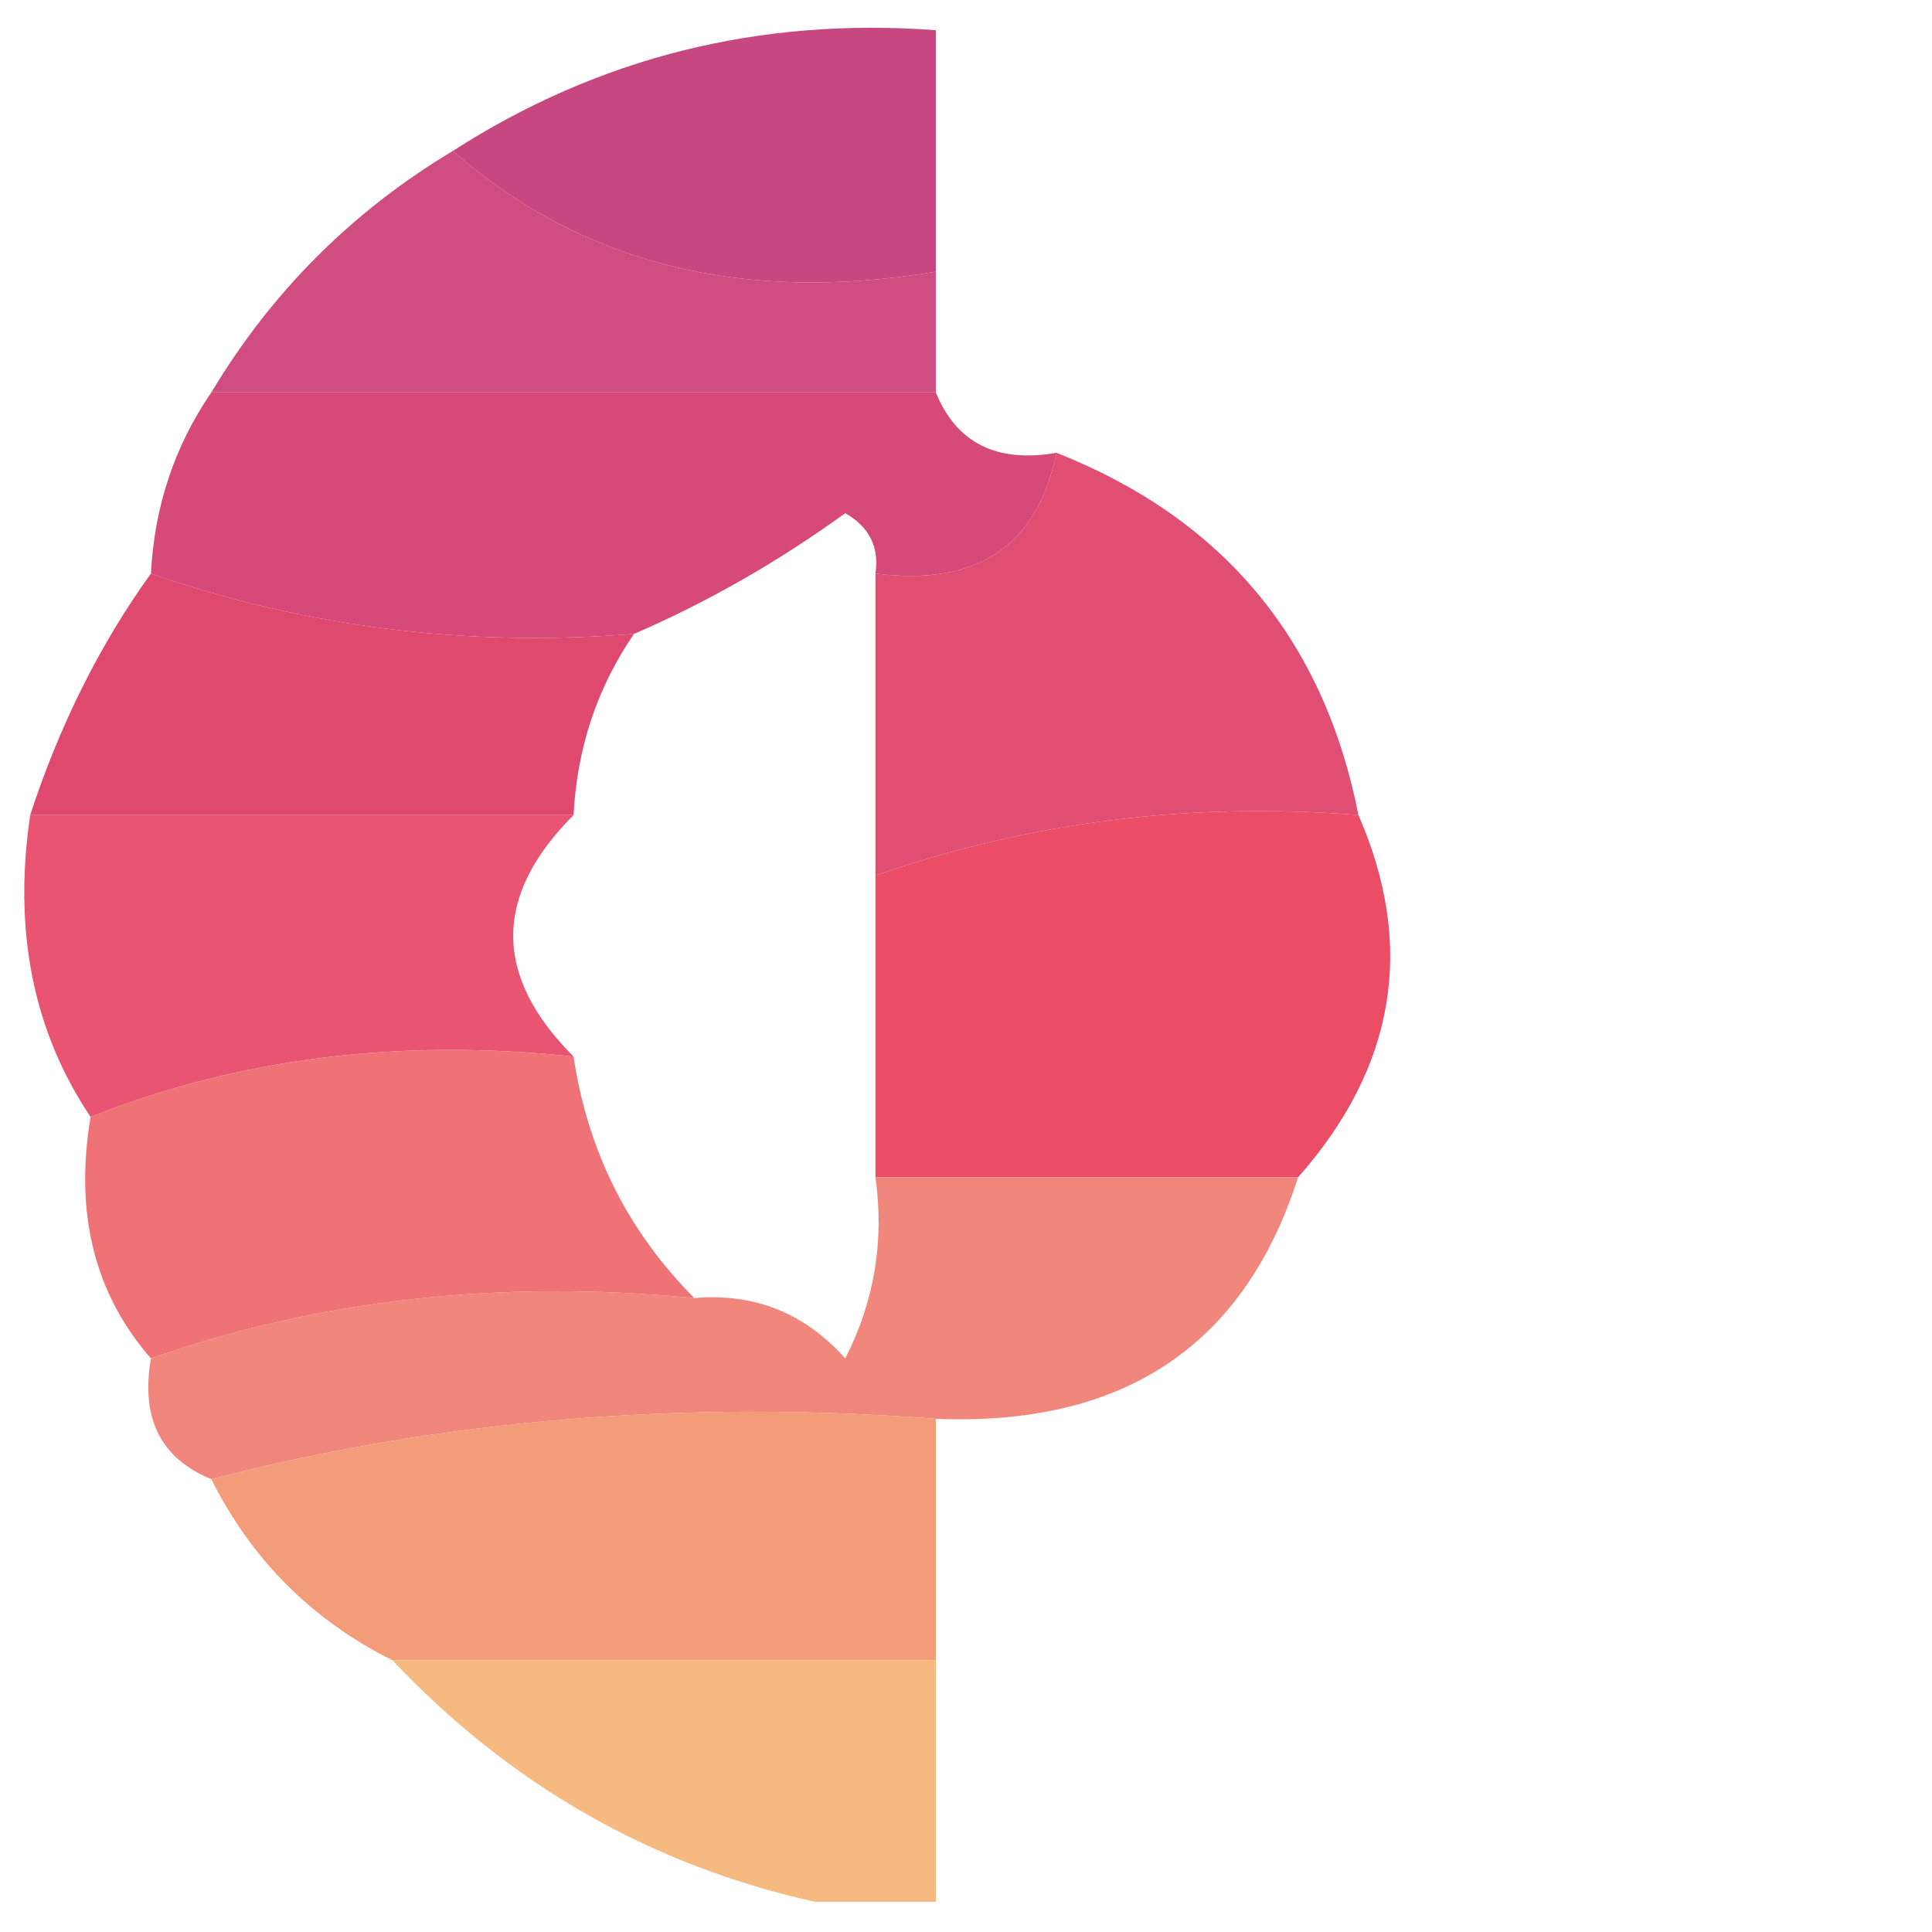 <?xml version="1.0" encoding="UTF-8"?>
<!DOCTYPE svg PUBLIC "-//W3C//DTD SVG 1.1//EN" "http://www.w3.org/Graphics/SVG/1.1/DTD/svg11.dtd">
<svg xmlns="http://www.w3.org/2000/svg" version="1.1" width="32px" height="32px" style="shape-rendering:geometricPrecision; text-rendering:geometricPrecision; image-rendering:optimizeQuality; fill-rule:evenodd; clip-rule:evenodd" xmlns:xlink="http://www.w3.org/1999/xlink">
<g><path style="opacity:0.936" fill="#c33c79" d="M 15.5,4.5 C 12.302,5.036 9.635,4.369 7.5,2.5C 9.913,0.949 12.579,0.283 15.5,0.5C 15.5,1.833 15.5,3.167 15.5,4.5 Z"/></g>
<g><path style="opacity:0.913" fill="#cb3d75" d="M 7.5,2.5 C 9.635,4.369 12.302,5.036 15.5,4.5C 15.5,5.167 15.5,5.833 15.5,6.5C 11.5,6.5 7.5,6.5 3.5,6.5C 4.5,4.833 5.833,3.5 7.5,2.5 Z"/></g>
<g><path style="opacity:0.953" fill="#d44071" d="M 3.5,6.5 C 7.5,6.5 11.5,6.5 15.5,6.5C 15.842,7.338 16.508,7.672 17.5,7.5C 17.179,9.048 16.179,9.715 14.5,9.5C 14.565,9.062 14.399,8.728 14,8.5C 12.887,9.305 11.721,9.972 10.5,10.5C 7.721,10.721 5.054,10.388 2.5,9.5C 2.557,8.391 2.89,7.391 3.5,6.5 Z"/></g>
<g><path style="opacity:0.971" fill="#de446c" d="M 2.5,9.5 C 5.054,10.388 7.721,10.721 10.5,10.5C 9.89,11.391 9.557,12.391 9.5,13.5C 6.5,13.5 3.5,13.5 0.5,13.5C 0.989,12.005 1.655,10.671 2.5,9.5 Z"/></g>
<g><path style="opacity:0.938" fill="#e0436c" d="M 17.5,7.5 C 20.261,8.593 21.927,10.594 22.5,13.5C 19.721,13.279 17.055,13.612 14.5,14.5C 14.5,12.833 14.5,11.167 14.5,9.5C 16.179,9.715 17.179,9.048 17.5,7.5 Z"/></g>
<g><path style="opacity:0.931" fill="#e94869" d="M 0.5,13.5 C 3.5,13.5 6.5,13.5 9.5,13.5C 8.167,14.833 8.167,16.167 9.5,17.5C 6.615,17.194 3.948,17.527 1.5,18.5C 0.549,17.081 0.216,15.415 0.5,13.5 Z"/></g>
<g><path style="opacity:0.997" fill="#eb4c66" d="M 22.5,13.5 C 23.448,15.672 23.115,17.672 21.5,19.5C 19.167,19.5 16.833,19.5 14.5,19.5C 14.5,17.833 14.5,16.167 14.5,14.5C 17.055,13.612 19.721,13.279 22.5,13.5 Z"/></g>
<g><path style="opacity:0.908" fill="#ee6569" d="M 9.5,17.5 C 9.733,19.062 10.399,20.395 11.5,21.5C 8.287,21.19 5.287,21.523 2.5,22.5C 1.566,21.432 1.232,20.099 1.5,18.5C 3.948,17.527 6.615,17.194 9.5,17.5 Z"/></g>
<g><path style="opacity:0.879" fill="#f0786b" d="M 14.5,19.5 C 16.833,19.5 19.167,19.5 21.5,19.5C 20.608,22.292 18.608,23.625 15.5,23.5C 11.298,23.183 7.298,23.517 3.5,24.5C 2.662,24.158 2.328,23.492 2.5,22.5C 5.287,21.523 8.287,21.19 11.5,21.5C 12.496,21.414 13.329,21.748 14,22.5C 14.483,21.552 14.649,20.552 14.5,19.5 Z"/></g>
<g><path style="opacity:0.988" fill="#f19b77" d="M 15.5,23.5 C 15.5,24.833 15.5,26.167 15.5,27.5C 12.5,27.5 9.5,27.5 6.5,27.5C 5.167,26.833 4.167,25.833 3.5,24.5C 7.298,23.517 11.298,23.183 15.5,23.5 Z"/></g>
<g><path style="opacity:0.976" fill="#f5b77c" d="M 6.5,27.5 C 9.5,27.5 12.5,27.5 15.5,27.5C 15.5,28.833 15.5,30.167 15.5,31.5C 14.833,31.5 14.167,31.5 13.5,31.5C 10.782,30.896 8.449,29.563 6.5,27.5 Z"/></g>
</svg>
